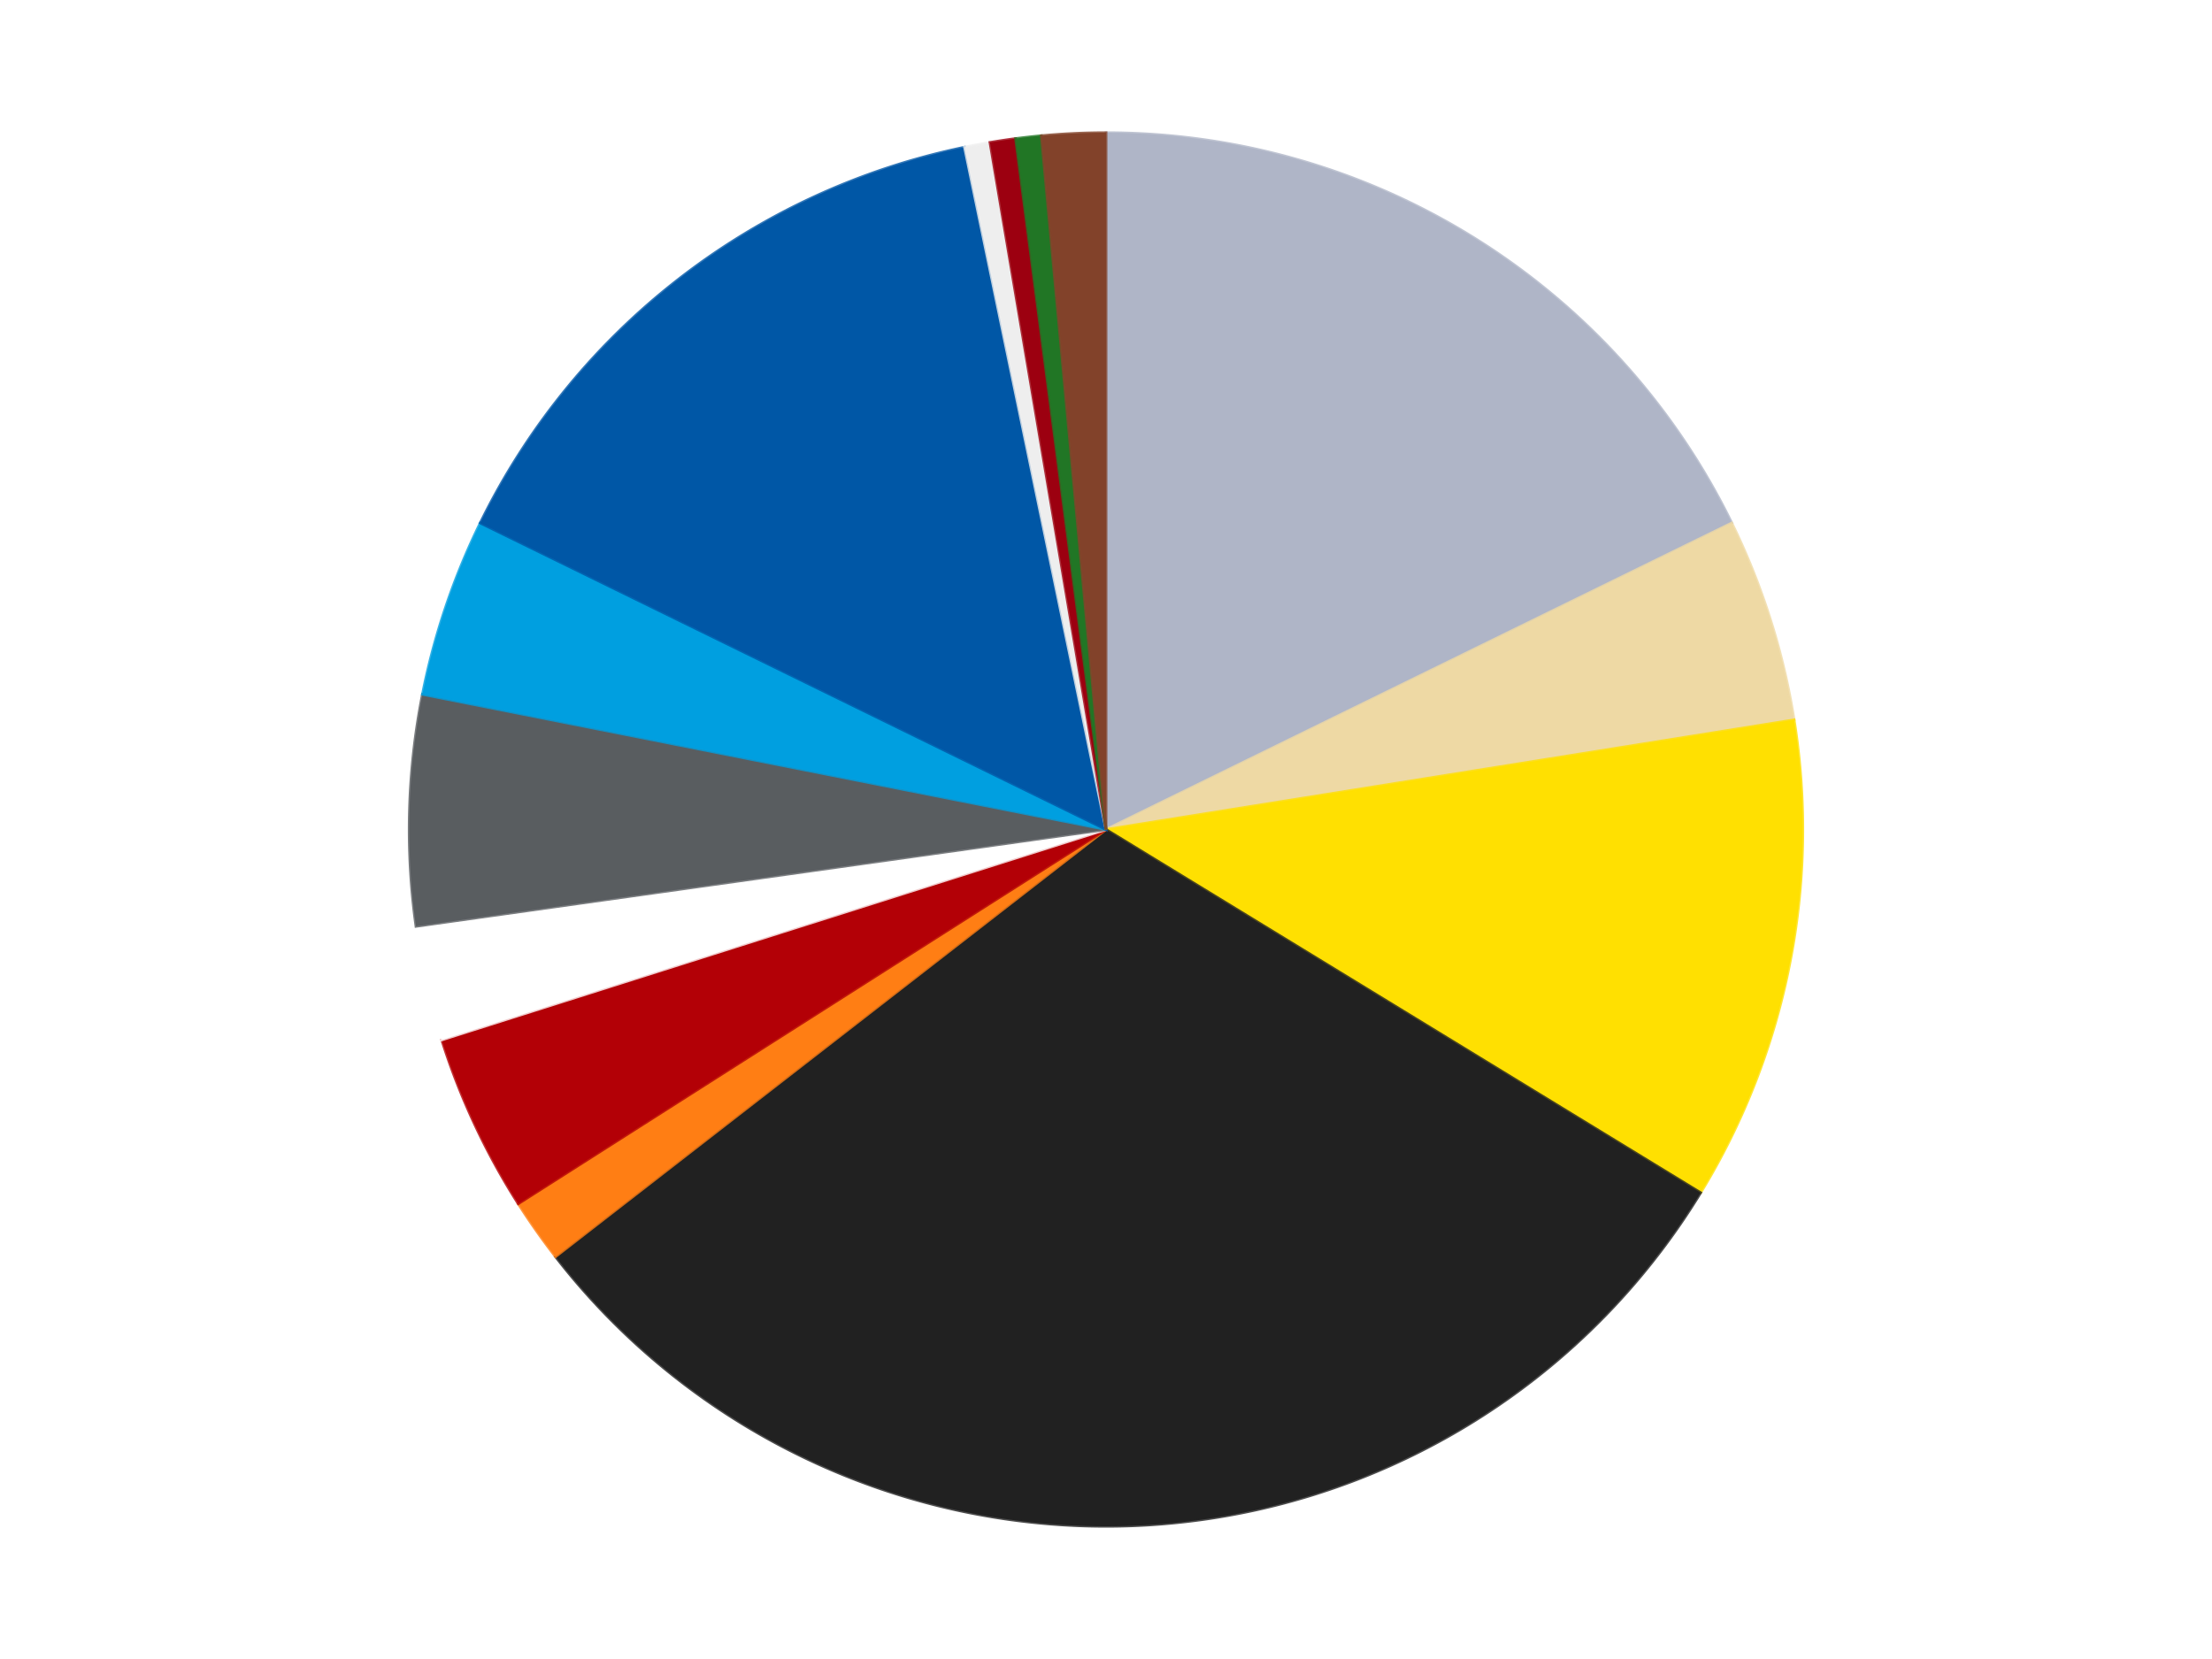 <?xml version='1.0' encoding='utf-8'?>
<svg xmlns="http://www.w3.org/2000/svg" xmlns:xlink="http://www.w3.org/1999/xlink" id="chart-073d543f-f7d9-4cd9-8cde-0173b4dbe74c" class="pygal-chart" viewBox="0 0 800 600"><!--Generated with pygal 3.0.4 (lxml) ©Kozea 2012-2016 on 2024-07-01--><!--http://pygal.org--><!--http://github.com/Kozea/pygal--><defs><style type="text/css">#chart-073d543f-f7d9-4cd9-8cde-0173b4dbe74c{-webkit-user-select:none;-webkit-font-smoothing:antialiased;font-family:Consolas,"Liberation Mono",Menlo,Courier,monospace}#chart-073d543f-f7d9-4cd9-8cde-0173b4dbe74c .title{font-family:Consolas,"Liberation Mono",Menlo,Courier,monospace;font-size:16px}#chart-073d543f-f7d9-4cd9-8cde-0173b4dbe74c .legends .legend text{font-family:Consolas,"Liberation Mono",Menlo,Courier,monospace;font-size:14px}#chart-073d543f-f7d9-4cd9-8cde-0173b4dbe74c .axis text{font-family:Consolas,"Liberation Mono",Menlo,Courier,monospace;font-size:10px}#chart-073d543f-f7d9-4cd9-8cde-0173b4dbe74c .axis text.major{font-family:Consolas,"Liberation Mono",Menlo,Courier,monospace;font-size:10px}#chart-073d543f-f7d9-4cd9-8cde-0173b4dbe74c .text-overlay text.value{font-family:Consolas,"Liberation Mono",Menlo,Courier,monospace;font-size:16px}#chart-073d543f-f7d9-4cd9-8cde-0173b4dbe74c .text-overlay text.label{font-family:Consolas,"Liberation Mono",Menlo,Courier,monospace;font-size:10px}#chart-073d543f-f7d9-4cd9-8cde-0173b4dbe74c .tooltip{font-family:Consolas,"Liberation Mono",Menlo,Courier,monospace;font-size:14px}#chart-073d543f-f7d9-4cd9-8cde-0173b4dbe74c text.no_data{font-family:Consolas,"Liberation Mono",Menlo,Courier,monospace;font-size:64px}
#chart-073d543f-f7d9-4cd9-8cde-0173b4dbe74c{background-color:transparent}#chart-073d543f-f7d9-4cd9-8cde-0173b4dbe74c path,#chart-073d543f-f7d9-4cd9-8cde-0173b4dbe74c line,#chart-073d543f-f7d9-4cd9-8cde-0173b4dbe74c rect,#chart-073d543f-f7d9-4cd9-8cde-0173b4dbe74c circle{-webkit-transition:150ms;-moz-transition:150ms;transition:150ms}#chart-073d543f-f7d9-4cd9-8cde-0173b4dbe74c .graph &gt; .background{fill:transparent}#chart-073d543f-f7d9-4cd9-8cde-0173b4dbe74c .plot &gt; .background{fill:transparent}#chart-073d543f-f7d9-4cd9-8cde-0173b4dbe74c .graph{fill:rgba(0,0,0,.87)}#chart-073d543f-f7d9-4cd9-8cde-0173b4dbe74c text.no_data{fill:rgba(0,0,0,1)}#chart-073d543f-f7d9-4cd9-8cde-0173b4dbe74c .title{fill:rgba(0,0,0,1)}#chart-073d543f-f7d9-4cd9-8cde-0173b4dbe74c .legends .legend text{fill:rgba(0,0,0,.87)}#chart-073d543f-f7d9-4cd9-8cde-0173b4dbe74c .legends .legend:hover text{fill:rgba(0,0,0,1)}#chart-073d543f-f7d9-4cd9-8cde-0173b4dbe74c .axis .line{stroke:rgba(0,0,0,1)}#chart-073d543f-f7d9-4cd9-8cde-0173b4dbe74c .axis .guide.line{stroke:rgba(0,0,0,.54)}#chart-073d543f-f7d9-4cd9-8cde-0173b4dbe74c .axis .major.line{stroke:rgba(0,0,0,.87)}#chart-073d543f-f7d9-4cd9-8cde-0173b4dbe74c .axis text.major{fill:rgba(0,0,0,1)}#chart-073d543f-f7d9-4cd9-8cde-0173b4dbe74c .axis.y .guides:hover .guide.line,#chart-073d543f-f7d9-4cd9-8cde-0173b4dbe74c .line-graph .axis.x .guides:hover .guide.line,#chart-073d543f-f7d9-4cd9-8cde-0173b4dbe74c .stackedline-graph .axis.x .guides:hover .guide.line,#chart-073d543f-f7d9-4cd9-8cde-0173b4dbe74c .xy-graph .axis.x .guides:hover .guide.line{stroke:rgba(0,0,0,1)}#chart-073d543f-f7d9-4cd9-8cde-0173b4dbe74c .axis .guides:hover text{fill:rgba(0,0,0,1)}#chart-073d543f-f7d9-4cd9-8cde-0173b4dbe74c .reactive{fill-opacity:1.0;stroke-opacity:.8;stroke-width:1}#chart-073d543f-f7d9-4cd9-8cde-0173b4dbe74c .ci{stroke:rgba(0,0,0,.87)}#chart-073d543f-f7d9-4cd9-8cde-0173b4dbe74c .reactive.active,#chart-073d543f-f7d9-4cd9-8cde-0173b4dbe74c .active .reactive{fill-opacity:0.6;stroke-opacity:.9;stroke-width:4}#chart-073d543f-f7d9-4cd9-8cde-0173b4dbe74c .ci .reactive.active{stroke-width:1.5}#chart-073d543f-f7d9-4cd9-8cde-0173b4dbe74c .series text{fill:rgba(0,0,0,1)}#chart-073d543f-f7d9-4cd9-8cde-0173b4dbe74c .tooltip rect{fill:transparent;stroke:rgba(0,0,0,1);-webkit-transition:opacity 150ms;-moz-transition:opacity 150ms;transition:opacity 150ms}#chart-073d543f-f7d9-4cd9-8cde-0173b4dbe74c .tooltip .label{fill:rgba(0,0,0,.87)}#chart-073d543f-f7d9-4cd9-8cde-0173b4dbe74c .tooltip .label{fill:rgba(0,0,0,.87)}#chart-073d543f-f7d9-4cd9-8cde-0173b4dbe74c .tooltip .legend{font-size:.8em;fill:rgba(0,0,0,.54)}#chart-073d543f-f7d9-4cd9-8cde-0173b4dbe74c .tooltip .x_label{font-size:.6em;fill:rgba(0,0,0,1)}#chart-073d543f-f7d9-4cd9-8cde-0173b4dbe74c .tooltip .xlink{font-size:.5em;text-decoration:underline}#chart-073d543f-f7d9-4cd9-8cde-0173b4dbe74c .tooltip .value{font-size:1.5em}#chart-073d543f-f7d9-4cd9-8cde-0173b4dbe74c .bound{font-size:.5em}#chart-073d543f-f7d9-4cd9-8cde-0173b4dbe74c .max-value{font-size:.75em;fill:rgba(0,0,0,.54)}#chart-073d543f-f7d9-4cd9-8cde-0173b4dbe74c .map-element{fill:transparent;stroke:rgba(0,0,0,.54) !important}#chart-073d543f-f7d9-4cd9-8cde-0173b4dbe74c .map-element .reactive{fill-opacity:inherit;stroke-opacity:inherit}#chart-073d543f-f7d9-4cd9-8cde-0173b4dbe74c .color-0,#chart-073d543f-f7d9-4cd9-8cde-0173b4dbe74c .color-0 a:visited{stroke:#F44336;fill:#F44336}#chart-073d543f-f7d9-4cd9-8cde-0173b4dbe74c .color-1,#chart-073d543f-f7d9-4cd9-8cde-0173b4dbe74c .color-1 a:visited{stroke:#3F51B5;fill:#3F51B5}#chart-073d543f-f7d9-4cd9-8cde-0173b4dbe74c .color-2,#chart-073d543f-f7d9-4cd9-8cde-0173b4dbe74c .color-2 a:visited{stroke:#009688;fill:#009688}#chart-073d543f-f7d9-4cd9-8cde-0173b4dbe74c .color-3,#chart-073d543f-f7d9-4cd9-8cde-0173b4dbe74c .color-3 a:visited{stroke:#FFC107;fill:#FFC107}#chart-073d543f-f7d9-4cd9-8cde-0173b4dbe74c .color-4,#chart-073d543f-f7d9-4cd9-8cde-0173b4dbe74c .color-4 a:visited{stroke:#FF5722;fill:#FF5722}#chart-073d543f-f7d9-4cd9-8cde-0173b4dbe74c .color-5,#chart-073d543f-f7d9-4cd9-8cde-0173b4dbe74c .color-5 a:visited{stroke:#9C27B0;fill:#9C27B0}#chart-073d543f-f7d9-4cd9-8cde-0173b4dbe74c .color-6,#chart-073d543f-f7d9-4cd9-8cde-0173b4dbe74c .color-6 a:visited{stroke:#03A9F4;fill:#03A9F4}#chart-073d543f-f7d9-4cd9-8cde-0173b4dbe74c .color-7,#chart-073d543f-f7d9-4cd9-8cde-0173b4dbe74c .color-7 a:visited{stroke:#8BC34A;fill:#8BC34A}#chart-073d543f-f7d9-4cd9-8cde-0173b4dbe74c .color-8,#chart-073d543f-f7d9-4cd9-8cde-0173b4dbe74c .color-8 a:visited{stroke:#FF9800;fill:#FF9800}#chart-073d543f-f7d9-4cd9-8cde-0173b4dbe74c .color-9,#chart-073d543f-f7d9-4cd9-8cde-0173b4dbe74c .color-9 a:visited{stroke:#E91E63;fill:#E91E63}#chart-073d543f-f7d9-4cd9-8cde-0173b4dbe74c .color-10,#chart-073d543f-f7d9-4cd9-8cde-0173b4dbe74c .color-10 a:visited{stroke:#2196F3;fill:#2196F3}#chart-073d543f-f7d9-4cd9-8cde-0173b4dbe74c .color-11,#chart-073d543f-f7d9-4cd9-8cde-0173b4dbe74c .color-11 a:visited{stroke:#4CAF50;fill:#4CAF50}#chart-073d543f-f7d9-4cd9-8cde-0173b4dbe74c .color-12,#chart-073d543f-f7d9-4cd9-8cde-0173b4dbe74c .color-12 a:visited{stroke:#FFEB3B;fill:#FFEB3B}#chart-073d543f-f7d9-4cd9-8cde-0173b4dbe74c .color-13,#chart-073d543f-f7d9-4cd9-8cde-0173b4dbe74c .color-13 a:visited{stroke:#673AB7;fill:#673AB7}#chart-073d543f-f7d9-4cd9-8cde-0173b4dbe74c .text-overlay .color-0 text{fill:black}#chart-073d543f-f7d9-4cd9-8cde-0173b4dbe74c .text-overlay .color-1 text{fill:black}#chart-073d543f-f7d9-4cd9-8cde-0173b4dbe74c .text-overlay .color-2 text{fill:black}#chart-073d543f-f7d9-4cd9-8cde-0173b4dbe74c .text-overlay .color-3 text{fill:black}#chart-073d543f-f7d9-4cd9-8cde-0173b4dbe74c .text-overlay .color-4 text{fill:black}#chart-073d543f-f7d9-4cd9-8cde-0173b4dbe74c .text-overlay .color-5 text{fill:black}#chart-073d543f-f7d9-4cd9-8cde-0173b4dbe74c .text-overlay .color-6 text{fill:black}#chart-073d543f-f7d9-4cd9-8cde-0173b4dbe74c .text-overlay .color-7 text{fill:black}#chart-073d543f-f7d9-4cd9-8cde-0173b4dbe74c .text-overlay .color-8 text{fill:black}#chart-073d543f-f7d9-4cd9-8cde-0173b4dbe74c .text-overlay .color-9 text{fill:black}#chart-073d543f-f7d9-4cd9-8cde-0173b4dbe74c .text-overlay .color-10 text{fill:black}#chart-073d543f-f7d9-4cd9-8cde-0173b4dbe74c .text-overlay .color-11 text{fill:black}#chart-073d543f-f7d9-4cd9-8cde-0173b4dbe74c .text-overlay .color-12 text{fill:black}#chart-073d543f-f7d9-4cd9-8cde-0173b4dbe74c .text-overlay .color-13 text{fill:black}
#chart-073d543f-f7d9-4cd9-8cde-0173b4dbe74c text.no_data{text-anchor:middle}#chart-073d543f-f7d9-4cd9-8cde-0173b4dbe74c .guide.line{fill:none}#chart-073d543f-f7d9-4cd9-8cde-0173b4dbe74c .centered{text-anchor:middle}#chart-073d543f-f7d9-4cd9-8cde-0173b4dbe74c .title{text-anchor:middle}#chart-073d543f-f7d9-4cd9-8cde-0173b4dbe74c .legends .legend text{fill-opacity:1}#chart-073d543f-f7d9-4cd9-8cde-0173b4dbe74c .axis.x text{text-anchor:middle}#chart-073d543f-f7d9-4cd9-8cde-0173b4dbe74c .axis.x:not(.web) text[transform]{text-anchor:start}#chart-073d543f-f7d9-4cd9-8cde-0173b4dbe74c .axis.x:not(.web) text[transform].backwards{text-anchor:end}#chart-073d543f-f7d9-4cd9-8cde-0173b4dbe74c .axis.y text{text-anchor:end}#chart-073d543f-f7d9-4cd9-8cde-0173b4dbe74c .axis.y text[transform].backwards{text-anchor:start}#chart-073d543f-f7d9-4cd9-8cde-0173b4dbe74c .axis.y2 text{text-anchor:start}#chart-073d543f-f7d9-4cd9-8cde-0173b4dbe74c .axis.y2 text[transform].backwards{text-anchor:end}#chart-073d543f-f7d9-4cd9-8cde-0173b4dbe74c .axis .guide.line{stroke-dasharray:4,4;stroke:black}#chart-073d543f-f7d9-4cd9-8cde-0173b4dbe74c .axis .major.guide.line{stroke-dasharray:6,6;stroke:black}#chart-073d543f-f7d9-4cd9-8cde-0173b4dbe74c .horizontal .axis.y .guide.line,#chart-073d543f-f7d9-4cd9-8cde-0173b4dbe74c .horizontal .axis.y2 .guide.line,#chart-073d543f-f7d9-4cd9-8cde-0173b4dbe74c .vertical .axis.x .guide.line{opacity:0}#chart-073d543f-f7d9-4cd9-8cde-0173b4dbe74c .horizontal .axis.always_show .guide.line,#chart-073d543f-f7d9-4cd9-8cde-0173b4dbe74c .vertical .axis.always_show .guide.line{opacity:1 !important}#chart-073d543f-f7d9-4cd9-8cde-0173b4dbe74c .axis.y .guides:hover .guide.line,#chart-073d543f-f7d9-4cd9-8cde-0173b4dbe74c .axis.y2 .guides:hover .guide.line,#chart-073d543f-f7d9-4cd9-8cde-0173b4dbe74c .axis.x .guides:hover .guide.line{opacity:1}#chart-073d543f-f7d9-4cd9-8cde-0173b4dbe74c .axis .guides:hover text{opacity:1}#chart-073d543f-f7d9-4cd9-8cde-0173b4dbe74c .nofill{fill:none}#chart-073d543f-f7d9-4cd9-8cde-0173b4dbe74c .subtle-fill{fill-opacity:.2}#chart-073d543f-f7d9-4cd9-8cde-0173b4dbe74c .dot{stroke-width:1px;fill-opacity:1;stroke-opacity:1}#chart-073d543f-f7d9-4cd9-8cde-0173b4dbe74c .dot.active{stroke-width:5px}#chart-073d543f-f7d9-4cd9-8cde-0173b4dbe74c .dot.negative{fill:transparent}#chart-073d543f-f7d9-4cd9-8cde-0173b4dbe74c text,#chart-073d543f-f7d9-4cd9-8cde-0173b4dbe74c tspan{stroke:none !important}#chart-073d543f-f7d9-4cd9-8cde-0173b4dbe74c .series text.active{opacity:1}#chart-073d543f-f7d9-4cd9-8cde-0173b4dbe74c .tooltip rect{fill-opacity:.95;stroke-width:.5}#chart-073d543f-f7d9-4cd9-8cde-0173b4dbe74c .tooltip text{fill-opacity:1}#chart-073d543f-f7d9-4cd9-8cde-0173b4dbe74c .showable{visibility:hidden}#chart-073d543f-f7d9-4cd9-8cde-0173b4dbe74c .showable.shown{visibility:visible}#chart-073d543f-f7d9-4cd9-8cde-0173b4dbe74c .gauge-background{fill:rgba(229,229,229,1);stroke:none}#chart-073d543f-f7d9-4cd9-8cde-0173b4dbe74c .bg-lines{stroke:transparent;stroke-width:2px}</style><script type="text/javascript">window.pygal = window.pygal || {};window.pygal.config = window.pygal.config || {};window.pygal.config['073d543f-f7d9-4cd9-8cde-0173b4dbe74c'] = {"allow_interruptions": false, "box_mode": "extremes", "classes": ["pygal-chart"], "css": ["file://style.css", "file://graph.css"], "defs": [], "disable_xml_declaration": false, "dots_size": 2.5, "dynamic_print_values": false, "explicit_size": false, "fill": false, "force_uri_protocol": "https", "formatter": null, "half_pie": false, "height": 600, "include_x_axis": false, "inner_radius": 0, "interpolate": null, "interpolation_parameters": {}, "interpolation_precision": 250, "inverse_y_axis": false, "js": ["//kozea.github.io/pygal.js/2.0.x/pygal-tooltips.min.js"], "legend_at_bottom": false, "legend_at_bottom_columns": null, "legend_box_size": 12, "logarithmic": false, "margin": 20, "margin_bottom": null, "margin_left": null, "margin_right": null, "margin_top": null, "max_scale": 16, "min_scale": 4, "missing_value_fill_truncation": "x", "no_data_text": "No data", "no_prefix": false, "order_min": null, "pretty_print": false, "print_labels": false, "print_values": false, "print_values_position": "center", "print_zeroes": true, "range": null, "rounded_bars": null, "secondary_range": null, "show_dots": true, "show_legend": false, "show_minor_x_labels": true, "show_minor_y_labels": true, "show_only_major_dots": false, "show_x_guides": false, "show_x_labels": true, "show_y_guides": true, "show_y_labels": true, "spacing": 10, "stack_from_top": false, "strict": false, "stroke": true, "stroke_style": null, "style": {"background": "transparent", "ci_colors": [], "colors": ["#F44336", "#3F51B5", "#009688", "#FFC107", "#FF5722", "#9C27B0", "#03A9F4", "#8BC34A", "#FF9800", "#E91E63", "#2196F3", "#4CAF50", "#FFEB3B", "#673AB7", "#00BCD4", "#CDDC39", "#9E9E9E", "#607D8B"], "dot_opacity": "1", "font_family": "Consolas, \"Liberation Mono\", Menlo, Courier, monospace", "foreground": "rgba(0, 0, 0, .87)", "foreground_strong": "rgba(0, 0, 0, 1)", "foreground_subtle": "rgba(0, 0, 0, .54)", "guide_stroke_color": "black", "guide_stroke_dasharray": "4,4", "label_font_family": "Consolas, \"Liberation Mono\", Menlo, Courier, monospace", "label_font_size": 10, "legend_font_family": "Consolas, \"Liberation Mono\", Menlo, Courier, monospace", "legend_font_size": 14, "major_guide_stroke_color": "black", "major_guide_stroke_dasharray": "6,6", "major_label_font_family": "Consolas, \"Liberation Mono\", Menlo, Courier, monospace", "major_label_font_size": 10, "no_data_font_family": "Consolas, \"Liberation Mono\", Menlo, Courier, monospace", "no_data_font_size": 64, "opacity": "1.0", "opacity_hover": "0.6", "plot_background": "transparent", "stroke_opacity": ".8", "stroke_opacity_hover": ".9", "stroke_width": "1", "stroke_width_hover": "4", "title_font_family": "Consolas, \"Liberation Mono\", Menlo, Courier, monospace", "title_font_size": 16, "tooltip_font_family": "Consolas, \"Liberation Mono\", Menlo, Courier, monospace", "tooltip_font_size": 14, "transition": "150ms", "value_background": "rgba(229, 229, 229, 1)", "value_colors": [], "value_font_family": "Consolas, \"Liberation Mono\", Menlo, Courier, monospace", "value_font_size": 16, "value_label_font_family": "Consolas, \"Liberation Mono\", Menlo, Courier, monospace", "value_label_font_size": 10}, "title": null, "tooltip_border_radius": 0, "tooltip_fancy_mode": true, "truncate_label": null, "truncate_legend": null, "width": 800, "x_label_rotation": 0, "x_labels": null, "x_labels_major": null, "x_labels_major_count": null, "x_labels_major_every": null, "x_title": null, "xrange": null, "y_label_rotation": 0, "y_labels": null, "y_labels_major": null, "y_labels_major_count": null, "y_labels_major_every": null, "y_title": null, "zero": 0, "legends": ["Light Bluish Gray", "Tan", "Yellow", "Black", "Orange", "Red", "White", "Dark Bluish Gray", "Dark Azure", "Blue", "Trans-Clear", "Trans-Red", "Trans-Green", "Reddish Brown"]}</script><script type="text/javascript" xlink:href="https://kozea.github.io/pygal.js/2.0.x/pygal-tooltips.min.js"/></defs><title>Pygal</title><g class="graph pie-graph vertical"><rect x="0" y="0" width="800" height="600" class="background"/><g transform="translate(20, 20)" class="plot"><rect x="0" y="0" width="760" height="560" class="background"/><g class="series serie-0 color-0"><g class="slices"><g class="slice" style="fill: #AFB5C7; stroke: #AFB5C7"><path d="M380 28 A252 252 0 0 1 606.313 169.156 L380 280 A0 0 0 0 0 380 280 z" class="slice reactive tooltip-trigger"/><desc class="value">60</desc><desc class="x centered">446.68152261369744</desc><desc class="y centered">173.09081170489154</desc></g></g></g><g class="series serie-1 color-1"><g class="slices"><g class="slice" style="fill: #EED9A4; stroke: #EED9A4"><path d="M606.313 169.156 A252 252 0 0 1 628.861 240.347 L380 280 A0 0 0 0 0 380 280 z" class="slice reactive tooltip-trigger"/><desc class="value">16</desc><desc class="x centered">500.1193239483888</desc><desc class="y centered">241.95597268713496</desc></g></g></g><g class="series serie-2 color-2"><g class="slices"><g class="slice" style="fill: #FFE001; stroke: #FFE001"><path d="M628.861 240.347 A252 252 0 0 1 595.049 411.37 L380 280 A0 0 0 0 0 380 280 z" class="slice reactive tooltip-trigger"/><desc class="value">38</desc><desc class="x centered">503.6074213424943</desc><desc class="y centered">304.4377860916058</desc></g></g></g><g class="series serie-3 color-3"><g class="slices"><g class="slice" style="fill: #212121; stroke: #212121"><path d="M595.049 411.37 A252 252 0 0 1 180.91 434.49 L380 280 A0 0 0 0 0 380 280 z" class="slice reactive tooltip-trigger"/><desc class="value">104</desc><desc class="x centered">387.0231158256478</desc><desc class="y centered">405.8041169600563</desc></g></g></g><g class="series serie-4 color-4"><g class="slices"><g class="slice" style="fill: #FF7E14; stroke: #FF7E14"><path d="M180.91 434.49 A252 252 0 0 1 167.43 415.345 L380 280 A0 0 0 0 0 380 280 z" class="slice reactive tooltip-trigger"/><desc class="value">5</desc><desc class="x centered">276.9737780028892</desc><desc class="y centered">352.53687049357757</desc></g></g></g><g class="series serie-5 color-5"><g class="slices"><g class="slice" style="fill: #B30006; stroke: #B30006"><path d="M167.43 415.345 A252 252 0 0 1 139.761 356.088 L380 280 A0 0 0 0 0 380 280 z" class="slice reactive tooltip-trigger"/><desc class="value">14</desc><desc class="x centered">265.83273068660066</desc><desc class="y centered">333.3088605911039</desc></g></g></g><g class="series serie-6 color-6"><g class="slices"><g class="slice" style="fill: #FFFFFF; stroke: #FFFFFF"><path d="M139.761 356.088 A252 252 0 0 1 130.445 315.02 L380 280 A0 0 0 0 0 380 280 z" class="slice reactive tooltip-trigger"/><desc class="value">9</desc><desc class="x centered">257.1219627778797</desc><desc class="y centered">307.8745039137778</desc></g></g></g><g class="series serie-7 color-7"><g class="slices"><g class="slice" style="fill: #595D60; stroke: #595D60"><path d="M130.445 315.02 A252 252 0 0 1 132.785 231.124 L380 280 A0 0 0 0 0 380 280 z" class="slice reactive tooltip-trigger"/><desc class="value">18</desc><desc class="x centered">254.04898028009637</desc><desc class="y centered">276.487076500057</desc></g></g></g><g class="series serie-8 color-8"><g class="slices"><g class="slice" style="fill: #009FE0; stroke: #009FE0"><path d="M132.785 231.124 A252 252 0 0 1 153.687 169.156 L380 280 A0 0 0 0 0 380 280 z" class="slice reactive tooltip-trigger"/><desc class="value">14</desc><desc class="x centered">260.6086011292695</desc><desc class="y centered">239.72973956267316</desc></g></g></g><g class="series serie-9 color-9"><g class="slices"><g class="slice" style="fill: #0057A6; stroke: #0057A6"><path d="M153.687 169.156 A252 252 0 0 1 328.829 33.25 L380 280 A0 0 0 0 0 380 280 z" class="slice reactive tooltip-trigger"/><desc class="value">49</desc><desc class="x centered">302.75520514853844</desc><desc class="y centered">180.45482599163523</desc></g></g></g><g class="series serie-10 color-10"><g class="slices"><g class="slice" style="fill: #EEEEEE; stroke: #EEEEEE"><path d="M328.829 33.25 A252 252 0 0 1 338.036 31.519 L380 280 A0 0 0 0 0 380 280 z" class="slice reactive tooltip-trigger"/><desc class="value">2</desc><desc class="x centered">356.7121410233427</desc><desc class="y centered">156.17078040993988</desc></g></g></g><g class="series serie-11 color-11"><g class="slices"><g class="slice" style="fill: #9C0010; stroke: #9C0010"><path d="M338.036 31.519 A252 252 0 0 1 347.301 30.13 L380 280 A0 0 0 0 0 380 280 z" class="slice reactive tooltip-trigger"/><desc class="value">2</desc><desc class="x centered">361.33097187576936</desc><desc class="y centered">155.39074115902667</desc></g></g></g><g class="series serie-12 color-12"><g class="slices"><g class="slice" style="fill: #217625; stroke: #217625"><path d="M347.301 30.13 A252 252 0 0 1 356.611 29.088 L380 280 A0 0 0 0 0 380 280 z" class="slice reactive tooltip-trigger"/><desc class="value">2</desc><desc class="x centered">365.97560500390773</desc><desc class="y centered">154.78292310953117</desc></g></g></g><g class="series serie-13 color-13"><g class="slices"><g class="slice" style="fill: #82422A; stroke: #82422A"><path d="M356.611 29.088 A252 252 0 0 1 380 28 L380 280 A0 0 0 0 0 380 280 z" class="slice reactive tooltip-trigger"/><desc class="value">5</desc><desc class="x centered">374.14647629220195</desc><desc class="y centered">154.13604066214089</desc></g></g></g></g><g class="titles"/><g transform="translate(20, 20)" class="plot overlay"><g class="series serie-0 color-0"/><g class="series serie-1 color-1"/><g class="series serie-2 color-2"/><g class="series serie-3 color-3"/><g class="series serie-4 color-4"/><g class="series serie-5 color-5"/><g class="series serie-6 color-6"/><g class="series serie-7 color-7"/><g class="series serie-8 color-8"/><g class="series serie-9 color-9"/><g class="series serie-10 color-10"/><g class="series serie-11 color-11"/><g class="series serie-12 color-12"/><g class="series serie-13 color-13"/></g><g transform="translate(20, 20)" class="plot text-overlay"><g class="series serie-0 color-0"/><g class="series serie-1 color-1"/><g class="series serie-2 color-2"/><g class="series serie-3 color-3"/><g class="series serie-4 color-4"/><g class="series serie-5 color-5"/><g class="series serie-6 color-6"/><g class="series serie-7 color-7"/><g class="series serie-8 color-8"/><g class="series serie-9 color-9"/><g class="series serie-10 color-10"/><g class="series serie-11 color-11"/><g class="series serie-12 color-12"/><g class="series serie-13 color-13"/></g><g transform="translate(20, 20)" class="plot tooltip-overlay"><g transform="translate(0 0)" style="opacity: 0" class="tooltip"><rect rx="0" ry="0" width="0" height="0" class="tooltip-box"/><g class="text"/></g></g></g></svg>